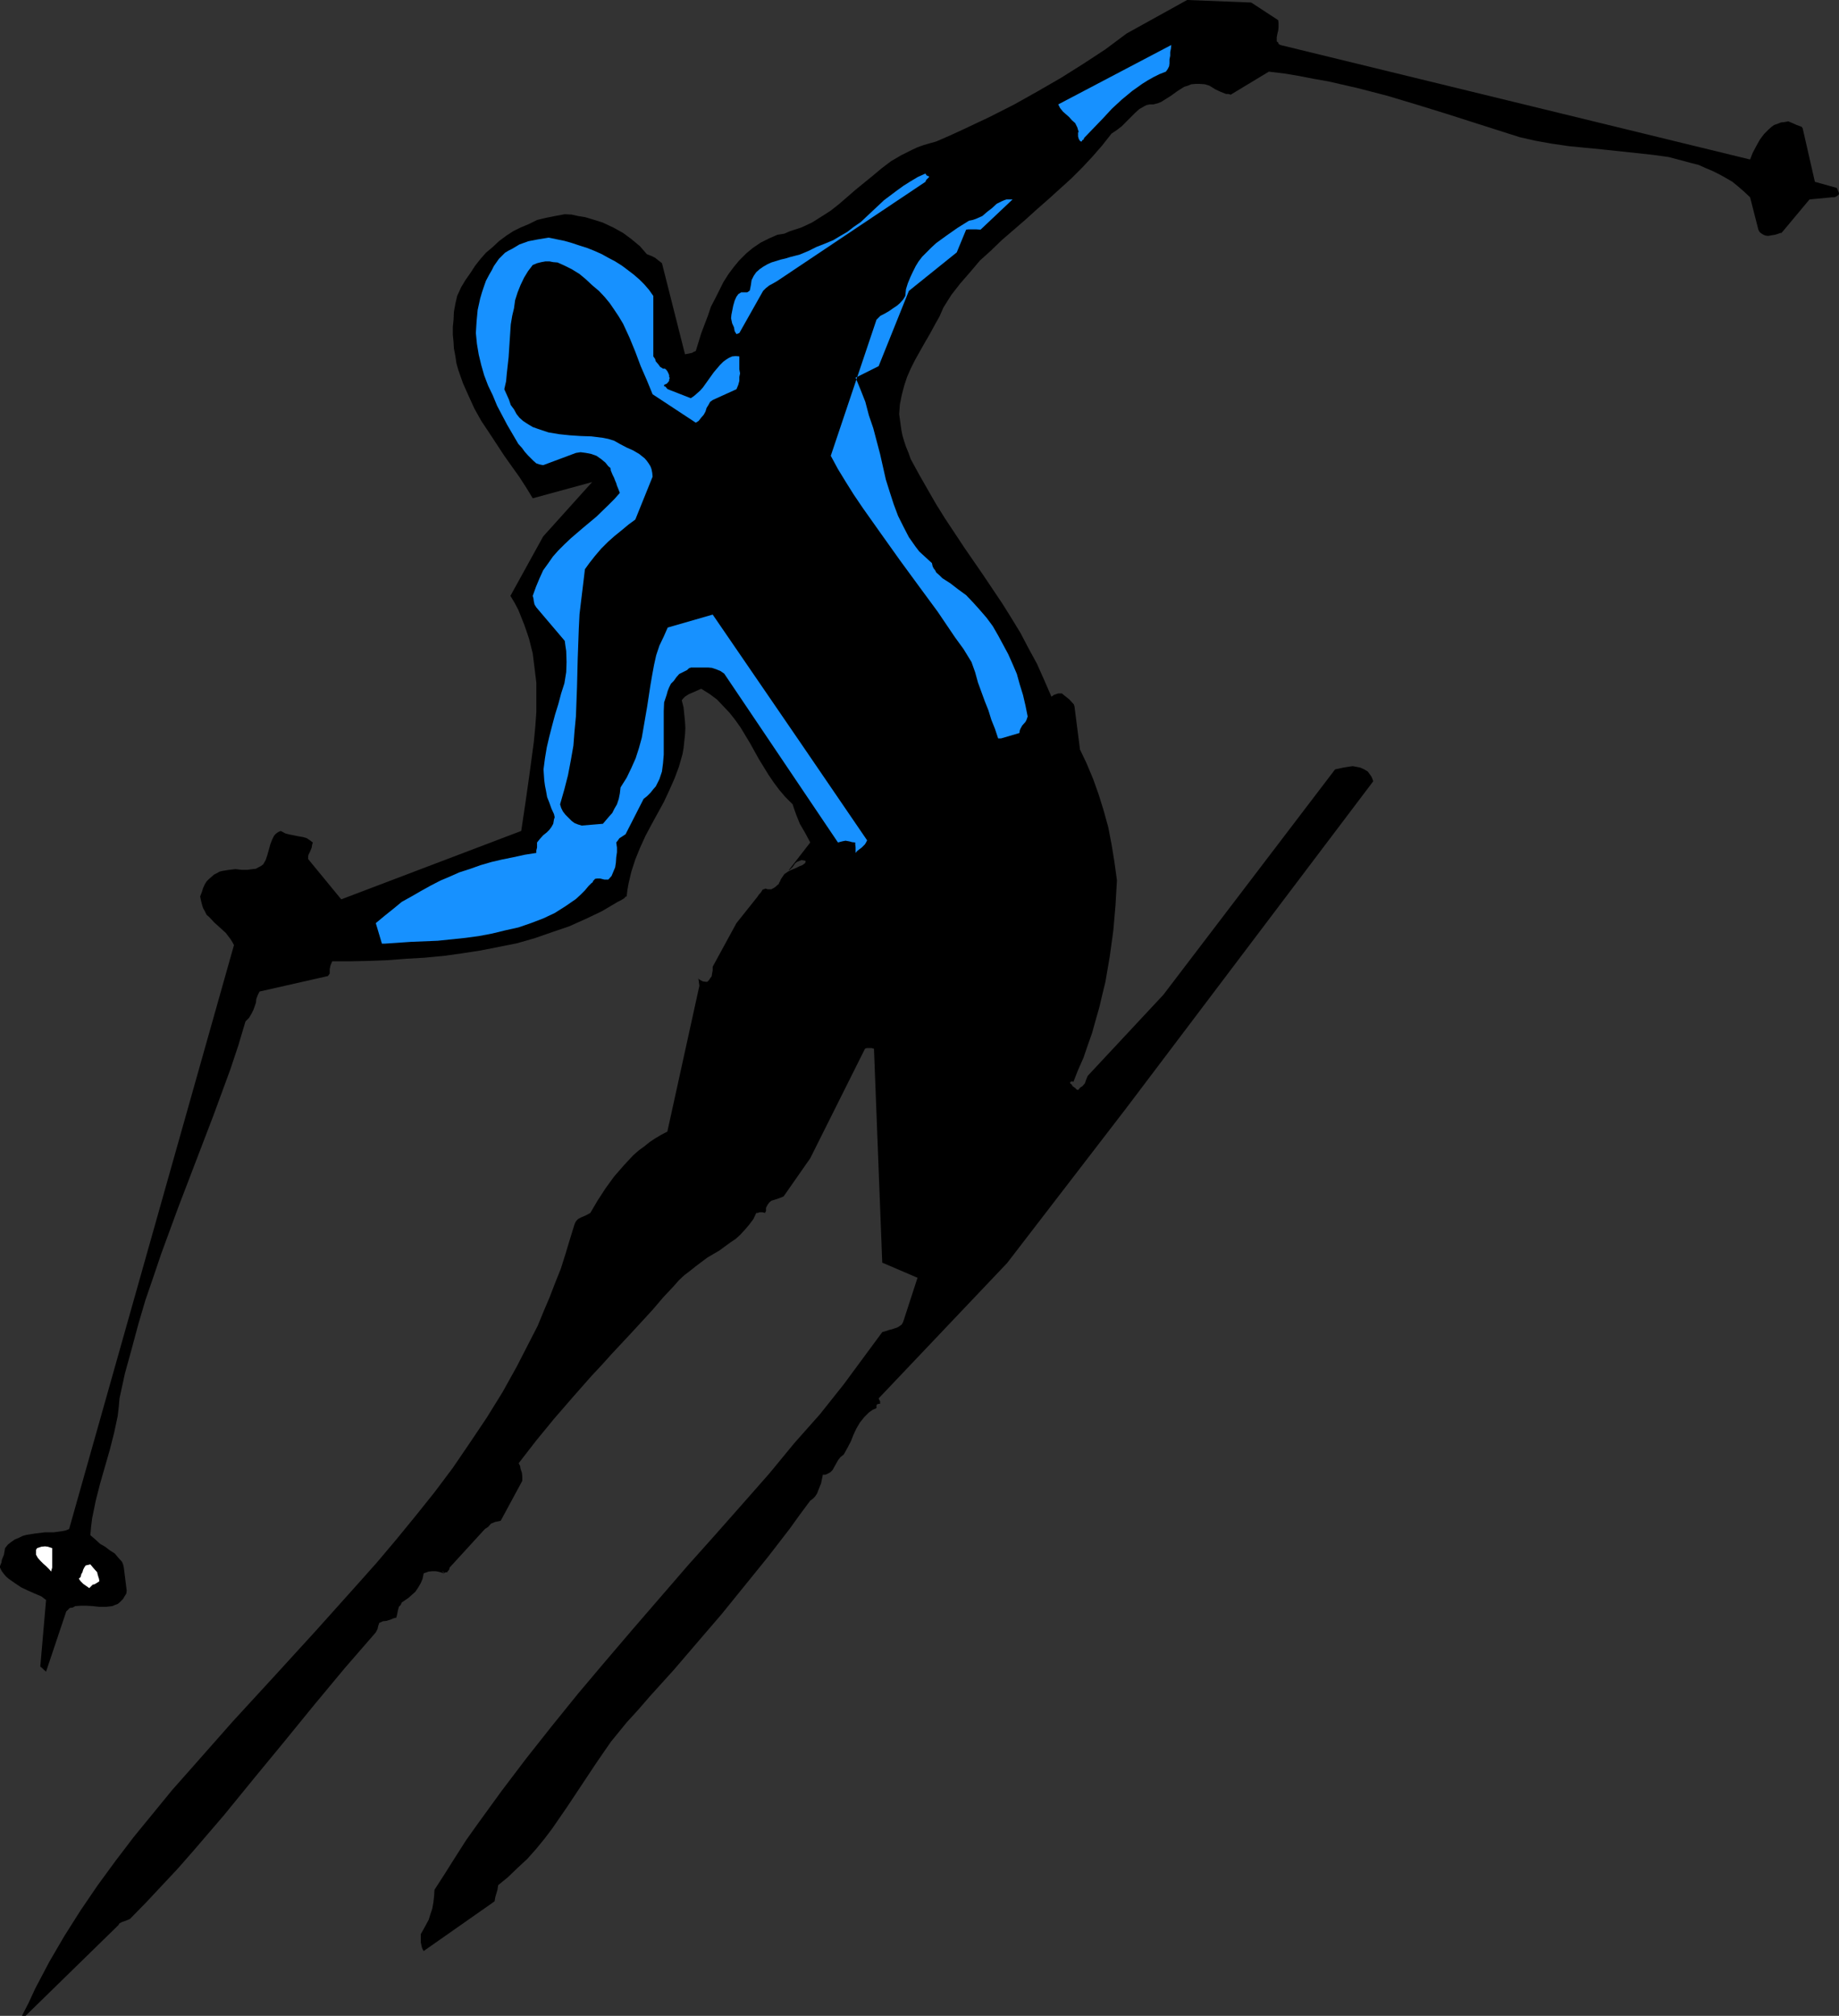 <?xml version="1.0" encoding="UTF-8" standalone="no"?>
<svg
   version="1.0"
   width="129.769mm"
   height="142.215mm"
   id="svg7"
   sodipodi:docname="Skier 09.wmf"
   xmlns:inkscape="http://www.inkscape.org/namespaces/inkscape"
   xmlns:sodipodi="http://sodipodi.sourceforge.net/DTD/sodipodi-0.dtd"
   xmlns="http://www.w3.org/2000/svg"
   xmlns:svg="http://www.w3.org/2000/svg">
  <rect width="100%" height="100%" fill="#333333" stroke="none"/>
  <sodipodi:namedview
     id="namedview7"
     pagecolor="#ffffff"
     bordercolor="#000000"
     borderopacity="0.25"
     inkscape:showpageshadow="2"
     inkscape:pageopacity="0.0"
     inkscape:pagecheckerboard="0"
     inkscape:deskcolor="#d1d1d1"
     inkscape:document-units="mm" />
  <defs
     id="defs1">
    <pattern
       id="WMFhbasepattern"
       patternUnits="userSpaceOnUse"
       width="6"
       height="6"
       x="0"
       y="0" />
  </defs>
  <path
     style="fill:#000000;fill-opacity:1;fill-rule:evenodd;stroke:none"
     d="m 118.368,419.52 0.096,0.192 -0.096,-0.48 -0.192,-0.192 -0.192,-0.096 v 0.096 l 0.192,0.192 z M 6.816,537.504 l 24.768,-24.192 0.288,-0.48 0.768,-0.384 0.864,-0.288 0.48,-0.192 0.672,-0.288 4.32,-4.416 4.224,-4.512 4.224,-4.512 4.128,-4.704 8.16,-9.504 8.064,-9.888 8.064,-9.792 8.064,-9.888 8.064,-9.696 8.256,-9.504 0.48,-0.96 0.192,-0.864 0.192,-0.48 v -0.192 l 1.056,-0.48 0.96,-0.096 1.152,-0.384 0.672,-0.288 0.768,-0.192 0.192,-0.768 0.192,-0.96 0.288,-1.152 0.48,-0.48 0.288,-0.672 1.824,-1.248 0.96,-0.864 0.864,-0.768 0.768,-1.152 0.672,-1.152 0.48,-1.152 0.288,-1.44 1.344,-0.48 1.056,-0.096 h 0.672 l 0.672,0.096 0.768,0.192 0.864,0.288 0.096,-0.096 0.384,-0.192 h 0.288 0.192 v -0.192 l 0.288,-0.288 0.192,-0.288 0.096,-0.48 9.408,-10.272 0.864,-0.576 0.768,-0.864 1.152,-0.48 0.576,-0.096 0.864,-0.192 5.76,-10.656 v -1.152 l -0.096,-0.96 -0.384,-1.152 -0.096,-0.672 -0.384,-0.768 4.608,-5.952 4.8,-5.856 4.992,-5.76 4.992,-5.664 2.784,-2.976 2.592,-2.88 5.472,-5.856 5.472,-5.952 2.784,-3.264 2.88,-3.072 1.344,-1.536 1.44,-1.344 1.632,-1.248 1.44,-1.152 3.072,-2.304 3.264,-1.92 2.88,-2.112 1.44,-0.96 1.248,-1.152 1.152,-1.248 1.152,-1.344 1.152,-1.536 0.768,-1.632 h 0.384 l 0.48,-0.192 h 0.768 l 0.768,0.192 v -0.192 l 0.192,-0.288 v -0.864 l 0.384,-0.768 0.48,-0.672 0.576,-0.48 0.96,-0.288 1.152,-0.384 1.152,-0.48 7.104,-10.176 14.592,-29.184 0.48,-0.192 h 0.576 0.672 l 0.672,0.192 2.208,57.024 9.408,4.032 -3.84,11.808 -0.384,0.672 -0.672,0.48 -0.48,0.288 -0.576,0.192 -0.864,0.288 -0.768,0.192 -0.864,0.288 -0.96,0.288 -10.272,13.92 -6.336,7.968 -6.816,7.68 -6.72,8.16 -7.104,8.064 -7.296,8.256 -7.296,8.16 -14.688,16.992 -7.296,8.544 -7.296,8.64 -6.912,8.544 -6.912,8.736 -6.624,8.736 -6.336,8.736 -3.072,4.32 -2.88,4.512 -2.784,4.416 -2.784,4.32 -0.096,1.632 -0.192,1.728 -0.288,1.632 -0.48,1.44 -0.48,1.536 -0.672,1.248 -0.672,1.248 -0.768,1.344 v 1.152 1.056 l 0.288,1.344 0.192,0.48 0.288,0.48 18.912,-13.248 0.192,-1.152 0.288,-0.96 0.288,-0.96 0.192,-1.248 2.592,-2.112 2.592,-2.496 2.592,-2.4 2.304,-2.592 2.208,-2.688 2.112,-2.784 4.032,-5.856 7.776,-11.712 1.92,-2.784 1.92,-2.784 2.112,-2.592 2.112,-2.592 3.072,-3.36 3.072,-3.552 6.432,-7.104 6.336,-7.392 6.432,-7.488 6.144,-7.584 6.144,-7.584 5.856,-7.584 2.688,-3.744 2.784,-3.744 0.672,-0.48 0.576,-0.576 0.576,-0.864 0.288,-0.768 0.768,-1.92 0.48,-2.304 h 0.672 l 0.48,-0.192 0.864,-0.48 0.576,-0.576 0.48,-0.864 0.96,-1.728 0.672,-0.864 0.864,-0.672 0.96,-1.728 0.96,-1.824 0.672,-1.728 0.768,-1.632 0.96,-1.632 1.152,-1.44 0.672,-0.672 0.576,-0.576 0.96,-0.672 1.056,-0.48 v -0.384 -0.288 l 0.096,-0.288 0.48,-0.192 h 0.384 v -0.288 -0.384 l -0.192,-0.288 -0.192,-0.48 34.272,-36.096 31.68,-41.184 65.952,-87.264 -0.192,-0.576 -0.288,-0.672 -0.48,-0.672 -0.48,-0.672 -0.96,-0.576 -1.056,-0.48 -0.96,-0.192 -1.056,-0.192 -1.344,0.192 -1.152,0.192 -2.208,0.48 -45.792,60.096 -20.16,21.6 -0.288,0.672 -0.192,0.48 -0.288,0.864 -0.672,0.768 -0.48,0.288 -0.48,0.48 v 0.192 h -0.192 -0.288 l -0.48,-0.48 -0.672,-0.48 -0.288,-0.48 -0.384,-0.288 v -0.384 h 0.192 l 0.288,-0.192 0.384,0.192 1.248,-3.168 1.44,-3.264 1.152,-3.36 1.152,-3.264 0.96,-3.456 0.96,-3.36 0.768,-3.264 0.864,-3.552 1.152,-6.72 0.96,-7.008 0.576,-6.72 0.384,-6.624 -0.672,-4.896 -0.768,-4.704 -0.864,-4.512 -1.248,-4.512 -1.344,-4.32 -1.44,-4.032 -1.728,-4.128 -1.824,-3.84 v -0.192 l -1.44,-11.232 -0.192,-0.576 -0.288,-0.288 -0.864,-0.96 -0.96,-0.768 -1.056,-0.864 h -0.96 l -0.576,0.192 -0.576,0.192 -0.384,0.288 -0.288,0.192 -1.92,-4.416 -1.92,-4.32 -2.304,-4.224 -2.112,-4.032 -2.4,-3.936 -2.4,-3.84 -5.088,-7.584 -5.088,-7.392 -5.088,-7.68 -2.4,-3.84 -2.208,-3.84 -2.304,-4.032 -2.304,-4.224 -0.576,-1.632 -0.672,-1.632 -0.48,-1.44 -0.48,-1.632 -0.288,-1.44 -0.384,-2.784 -0.192,-1.44 0.192,-2.592 0.48,-2.4 0.672,-2.592 0.768,-2.304 0.96,-2.208 1.152,-2.304 2.592,-4.608 1.344,-2.304 1.248,-2.304 1.344,-2.4 1.056,-2.4 2.112,-3.36 2.4,-3.072 2.592,-2.976 2.592,-3.072 2.976,-2.688 2.88,-2.784 6.336,-5.472 3.072,-2.784 3.072,-2.688 6.144,-5.568 2.88,-2.88 2.688,-2.88 2.592,-2.976 2.496,-3.168 1.44,-0.96 1.248,-0.96 2.496,-2.496 1.056,-1.056 1.152,-1.056 1.344,-0.768 0.576,-0.288 0.864,-0.192 h 0.96 l 1.152,-0.288 0.96,-0.384 0.768,-0.48 1.824,-1.152 1.728,-1.248 1.824,-1.152 0.96,-0.288 0.96,-0.384 1.152,-0.096 h 1.056 l 1.344,0.096 1.248,0.384 1.536,0.96 1.44,0.672 1.44,0.576 h 0.672 l 0.576,0.192 10.176,-6.144 4.032,0.48 4.032,0.672 3.936,0.768 3.84,0.672 7.968,1.824 7.776,2.016 7.68,2.304 7.776,2.4 15.648,4.992 2.112,0.672 2.112,0.672 4.224,0.96 4.32,0.768 4.608,0.672 8.832,0.864 9.024,0.96 4.416,0.48 4.224,0.576 4.032,1.056 2.112,0.576 1.92,0.48 1.92,0.864 1.824,0.768 1.92,0.96 1.728,0.96 1.632,0.96 1.632,1.344 1.44,1.248 1.632,1.536 2.208,8.64 0.192,0.384 0.192,0.288 0.48,0.384 0.48,0.288 0.48,0.192 0.48,0.096 h 0.48 l 0.48,-0.096 1.152,-0.192 0.96,-0.288 0.48,-0.192 h 0.288 l 0.192,-0.192 7.296,-8.736 5.952,-0.576 h 0.672 l 0.48,-0.192 0.288,-0.192 0.384,-0.288 0.096,-0.384 -0.096,-0.288 -0.192,-0.48 -0.288,-0.672 -5.856,-1.632 -3.264,-14.304 -0.288,-0.384 -0.288,-0.096 -1.056,-0.384 -1.056,-0.48 -1.152,-0.48 -0.96,0.192 -0.96,0.096 -0.96,0.384 -0.864,0.288 -0.672,0.48 -0.768,0.672 -1.248,1.248 -1.152,1.536 -0.96,1.728 -0.96,1.824 -0.672,1.728 L 341.472,12 l -0.48,-0.288 -0.096,-0.384 -0.384,-0.288 V 10.752 9.888 l 0.192,-0.96 0.192,-0.768 0.096,-0.96 V 6.144 L 340.896,5.376 333.696,0.672 316.608,0 300.48,8.928 l -5.664,4.224 -5.856,3.84 -5.952,3.744 -6.144,3.552 -6.336,3.552 -6.624,3.36 -6.912,3.264 -3.552,1.632 -3.744,1.632 -1.728,0.48 -1.632,0.48 -1.632,0.576 -1.44,0.672 -2.88,1.44 -2.784,1.632 -2.4,1.824 -2.304,1.92 -4.704,3.84 -4.32,3.744 -2.304,1.824 -2.4,1.536 -2.592,1.632 -2.88,1.344 -2.976,0.96 -1.536,0.672 -1.824,0.288 -2.208,0.96 -2.304,1.152 -2.112,1.44 -1.728,1.44 -1.824,1.824 -1.44,1.728 -1.44,1.92 -1.344,2.112 -1.056,2.112 -1.152,2.304 -1.152,2.208 -0.768,2.304 -1.824,4.8 -1.44,4.704 -0.48,0.192 -0.192,0.096 -0.288,0.192 -0.864,0.192 -1.056,0.192 -6.144,-24.288 -0.864,-0.672 -0.96,-0.768 -0.96,-0.48 -1.248,-0.48 -1.824,-2.112 -2.304,-1.92 -2.208,-1.632 -2.592,-1.44 -2.88,-1.344 -3.072,-0.96 -1.632,-0.48 -1.824,-0.288 -1.728,-0.384 -1.824,-0.096 -2.592,0.48 -2.4,0.48 -2.4,0.576 -2.112,1.056 -2.304,0.96 -1.92,0.96 -1.92,1.248 -1.92,1.44 -1.632,1.536 -1.824,1.536 -1.44,1.632 -1.44,1.824 -1.248,1.92 -1.344,1.92 -1.152,1.92 -1.056,2.304 -0.48,2.112 -0.384,2.112 -0.096,2.112 -0.192,1.92 v 2.112 l 0.192,1.92 0.096,1.728 0.384,2.016 0.288,1.92 0.48,1.728 1.248,3.552 1.536,3.456 1.536,3.36 1.824,3.264 2.112,3.168 4.032,6.144 2.112,2.976 1.92,2.688 1.92,2.976 1.632,2.688 15.84,-4.32 -13.056,14.496 -8.736,15.84 1.152,1.92 0.96,1.824 0.768,1.92 0.768,1.92 0.672,1.92 0.672,2.016 0.96,3.84 0.48,3.84 0.48,3.936 v 4.032 3.84 l -0.288,4.032 -0.384,3.936 -1.056,7.872 -1.152,8.16 -1.152,7.68 -48,18.24 -8.832,-10.752 v -0.672 l 0.096,-0.48 0.48,-0.96 0.384,-0.96 0.096,-0.672 0.192,-0.672 -0.768,-0.576 -0.864,-0.576 -0.96,-0.288 -1.152,-0.192 -2.4,-0.48 -1.152,-0.288 -1.248,-0.672 -0.48,0.192 -0.48,0.288 -0.48,0.384 -0.384,0.48 -0.48,0.96 -0.48,1.248 -0.768,2.784 -0.48,1.44 -0.672,1.152 -0.672,0.48 -0.576,0.288 -0.672,0.384 -0.864,0.096 -1.44,0.192 h -1.44 l -1.728,-0.192 -1.632,0.192 -1.824,0.288 -0.768,0.192 -0.864,0.48 -0.576,0.288 -0.672,0.576 -0.672,0.576 -0.672,0.672 -0.48,0.768 -0.48,1.056 -0.288,0.96 -0.48,1.248 0.192,0.96 0.288,1.152 0.288,0.96 0.48,0.864 0.48,0.96 0.672,0.576 1.344,1.44 3.072,2.784 1.248,1.632 0.48,0.768 0.48,0.864 -43.968,155.712 -0.96,0.384 -0.96,0.192 -2.208,0.288 H 12 l -2.4,0.288 -2.496,0.384 -1.056,0.288 -0.96,0.48 -1.152,0.48 -0.96,0.672 -0.864,0.672 -0.768,0.96 -0.288,1.728 -0.576,1.44 -0.096,0.672 -0.192,0.48 L 0,417.6 v 0.384 l 0.48,0.96 0.576,0.768 0.576,0.672 0.672,0.576 1.632,1.152 1.728,1.152 1.824,0.864 1.728,0.768 1.824,0.768 1.248,0.96 -1.536,17.664 0.096,0.192 0.384,0.288 0.48,0.48 0.576,0.48 5.376,-16.032 0.48,-0.48 0.48,-0.48 0.768,-0.096 0.672,-0.384 1.44,-0.096 h 1.632 l 1.632,0.096 1.728,0.192 h 1.824 l 1.632,-0.192 0.672,-0.288 0.768,-0.288 0.48,-0.384 0.48,-0.48 0.48,-0.48 0.384,-0.672 0.48,-0.768 0.096,-0.768 -0.768,-6.144 -0.192,-0.864 -0.288,-0.672 -0.96,-1.056 -0.96,-1.152 -1.344,-0.864 -1.248,-0.96 -1.344,-0.768 -1.248,-1.152 -1.344,-1.152 0.192,-2.208 0.288,-2.304 0.96,-4.704 1.152,-4.512 2.592,-9.024 1.152,-4.512 0.96,-4.512 0.288,-2.496 0.192,-2.208 1.44,-6.624 1.824,-6.624 1.728,-6.432 1.92,-6.528 2.112,-6.144 2.112,-6.24 4.512,-12.288 9.408,-24.576 4.512,-12.288 2.112,-6.336 1.92,-6.432 0.96,-0.96 0.672,-1.152 0.48,-0.96 0.672,-1.92 0.096,-0.96 0.384,-1.056 0.48,-0.96 18.24,-4.128 0.288,-0.384 0.192,-0.288 v -1.152 l 0.192,-0.96 0.192,-0.48 0.288,-0.672 h 4.8 l 4.896,-0.096 4.992,-0.192 4.992,-0.384 4.992,-0.288 5.088,-0.48 4.8,-0.672 4.992,-0.768 4.896,-0.96 4.8,-0.96 4.704,-1.344 4.704,-1.632 4.512,-1.536 4.512,-2.016 4.224,-2.016 4.224,-2.496 0.96,-0.48 0.768,-0.48 0.192,-0.192 0.192,-0.288 h 0.096 0.192 l 0.192,-1.728 0.288,-1.632 0.768,-3.264 1.056,-3.264 1.248,-3.072 1.44,-3.168 1.632,-3.072 1.632,-2.976 1.632,-2.976 1.44,-3.072 1.44,-3.264 1.152,-3.072 0.96,-3.36 0.288,-1.632 0.192,-1.824 0.192,-1.728 0.096,-1.824 -0.096,-1.728 -0.192,-1.824 -0.192,-1.92 -0.48,-1.92 0.384,-0.48 0.48,-0.48 0.576,-0.384 0.48,-0.288 1.536,-0.672 1.728,-0.768 2.304,1.44 1.92,1.44 1.728,1.824 1.632,1.728 1.44,1.824 1.44,2.016 2.496,4.128 2.4,4.32 2.592,4.224 1.44,2.112 1.44,1.92 1.632,1.92 1.92,1.92 0.48,1.44 0.48,1.344 0.96,2.4 1.344,2.304 0.672,1.248 0.768,1.44 -5.664,7.296 v 0.192 l 0.96,-0.96 0.672,-0.96 0.48,-0.384 0.672,-0.288 0.576,-0.192 1.056,0.192 v 0.288 l -0.192,0.384 -0.672,0.48 -0.768,0.288 -0.96,0.48 -1.152,0.48 -0.96,0.48 -0.96,0.672 -0.672,0.96 -0.288,0.48 -0.192,0.48 -0.192,0.288 -0.192,0.48 -0.288,0.192 -0.288,0.288 -0.48,0.384 -0.864,0.48 h -0.96 l -0.672,-0.192 -0.288,0.192 h -0.288 l -0.192,0.192 -0.288,0.48 -0.384,0.48 -0.288,0.288 -0.288,0.48 -5.664,7.104 -6.336,11.616 v 0.96 l -0.192,1.056 -0.096,0.576 -0.384,0.48 -0.288,0.48 -0.48,0.48 h -0.384 l -0.768,-0.096 -0.768,-0.384 -0.384,-0.288 -0.096,-0.288 0.288,2.112 -8.544,38.88 -1.632,0.864 -1.632,0.96 -1.44,0.96 -1.44,1.152 -1.44,1.056 -1.536,1.344 -2.496,2.688 -2.592,2.976 -2.304,3.168 -2.112,3.264 -1.92,3.264 -1.248,0.672 -1.344,0.576 -0.672,0.384 -0.48,0.48 -0.288,0.48 -0.192,0.48 -1.248,4.032 -1.152,3.84 -1.248,3.936 -1.536,3.84 -1.44,3.744 -1.632,3.84 -1.536,3.744 -1.824,3.552 -3.744,7.296 -3.84,6.912 -4.224,6.816 -4.512,6.72 -4.512,6.624 -4.896,6.528 -4.992,6.24 -5.184,6.336 -5.184,6.144 -5.472,6.144 -10.848,12.096 -11.136,12.192 -10.944,11.904 -10.848,12.288 -5.28,5.952 -5.184,6.336 -5.184,6.336 -4.896,6.432 -4.704,6.432 -4.512,6.624 -4.32,6.816 -4.032,6.912 -3.744,7.104 -1.728,3.744 -1.824,3.552 z"
     id="path1" />
  <path
     style="fill:#ffffff;fill-opacity:1;fill-rule:evenodd;stroke:none"
     d="m 24.768,422.496 h 0.288 l 0.384,-0.192 0.48,-0.288 0.576,-0.384 -0.096,-0.672 -0.192,-0.576 -0.192,-0.672 -0.096,-0.48 -0.864,-0.96 -0.96,-1.152 -0.768,0.192 -0.48,0.096 -0.384,0.576 -0.288,0.576 -0.192,0.672 -0.288,0.48 -0.192,0.768 -0.48,0.48 0.48,0.672 0.672,0.672 0.672,0.48 0.96,0.672 z"
     id="path2" />
  <path
     style="fill:#ffffff;fill-opacity:1;fill-rule:evenodd;stroke:none"
     d="M 13.92,417.984 V 412.8 L 12.768,412.416 12,412.32 11.04,412.416 9.888,412.8 9.6,413.28 v 0.288 0.48 0.48 l 0.48,0.864 0.672,0.768 0.768,0.768 0.768,0.672 0.864,0.864 0.48,0.576 z"
     id="path3" />
  <path
     style="fill:#1791ff;fill-opacity:1;fill-rule:evenodd;stroke:none"
     d="m 102.624,251.616 7.008,-0.48 7.104,-0.288 7.392,-0.768 3.552,-0.48 3.552,-0.672 3.552,-0.864 3.456,-0.768 3.36,-1.152 3.264,-1.248 3.072,-1.44 2.88,-1.824 2.784,-1.92 1.248,-1.152 1.152,-1.152 0.96,-1.152 0.768,-0.768 0.384,-0.288 0.096,-0.384 0.192,-0.096 0.288,-0.384 0.576,-0.096 h 0.768 l 1.152,0.288 h 1.056 l 0.864,-0.96 0.48,-1.152 0.48,-1.152 0.192,-1.248 0.096,-1.44 0.192,-1.344 v -1.248 l -0.192,-1.344 0.384,-0.48 0.48,-0.672 0.768,-0.48 0.864,-0.576 4.8,-9.408 0.96,-0.768 0.864,-0.864 0.768,-0.96 0.672,-0.768 0.48,-0.96 0.48,-0.96 0.672,-2.016 0.288,-2.208 0.192,-2.304 v -2.208 -2.496 -4.608 -2.304 l 0.096,-2.304 0.672,-2.016 0.288,-1.056 0.384,-0.96 0.48,-0.96 0.768,-0.768 0.672,-0.96 0.768,-0.864 1.152,-0.576 0.96,-0.48 0.384,-0.384 0.288,-0.192 h 0.192 l 0.096,-0.096 h 1.056 1.056 2.496 l 1.056,0.096 1.152,0.384 1.152,0.48 0.96,0.672 30.336,45.024 1.056,-0.288 0.96,-0.192 1.056,0.192 0.672,0.192 0.864,0.096 v 0.48 l 0.096,0.864 v 0.768 0.672 l 0.384,-0.48 0.48,-0.384 0.768,-0.576 0.864,-0.864 0.288,-0.48 0.288,-0.576 -17.568,-25.728 -23.616,-34.464 -12,3.456 -1.056,2.4 -1.152,2.4 -0.864,2.592 -0.576,2.592 -0.48,2.592 -0.48,2.784 -0.864,5.664 -0.96,5.568 -0.48,2.784 -0.768,2.784 -0.864,2.688 -1.152,2.592 -1.248,2.592 -1.632,2.592 -0.192,1.632 -0.288,1.44 -0.48,1.44 -0.672,1.152 -0.576,1.152 -0.864,0.96 -1.632,1.92 -5.664,0.48 -0.96,-0.288 -0.96,-0.384 -0.768,-0.576 -0.864,-0.864 -0.768,-0.768 -0.672,-0.864 -0.48,-0.96 -0.288,-0.96 1.152,-4.032 0.96,-3.744 0.768,-4.032 0.672,-3.84 0.288,-3.744 0.384,-4.032 0.288,-7.776 0.192,-7.68 0.288,-7.968 0.192,-3.84 0.48,-4.032 0.48,-3.936 0.48,-4.032 1.248,-1.728 1.44,-1.824 1.632,-1.92 1.824,-1.824 1.728,-1.536 2.016,-1.632 1.728,-1.44 1.824,-1.344 4.608,-11.424 -0.096,-1.056 -0.192,-0.96 -0.288,-0.768 -0.48,-0.768 -0.48,-0.672 -0.576,-0.672 -1.44,-1.152 -1.632,-0.96 -1.728,-0.768 -1.824,-0.96 -1.536,-0.864 -1.536,-0.48 -1.44,-0.288 -3.072,-0.384 -2.88,-0.096 -2.88,-0.192 -2.784,-0.288 -2.88,-0.48 -1.44,-0.48 -1.44,-0.48 -1.344,-0.48 -1.44,-0.864 -1.152,-0.768 -0.96,-0.864 -0.768,-0.96 -0.672,-1.248 -0.864,-1.152 -0.48,-1.44 -1.248,-2.784 0.48,-2.112 0.192,-2.112 0.48,-4.32 0.288,-4.416 0.288,-4.32 0.384,-2.304 0.48,-2.016 0.288,-2.112 0.672,-2.112 0.768,-1.92 0.96,-2.016 1.056,-1.728 1.248,-1.632 1.152,-0.48 1.152,-0.288 1.056,-0.192 h 1.152 l 0.96,0.192 1.152,0.096 1.92,0.864 1.92,0.96 2.016,1.248 1.728,1.44 1.632,1.536 1.824,1.536 1.536,1.632 1.344,1.632 1.248,1.824 1.152,1.728 1.152,1.92 1.728,3.744 1.536,3.744 1.44,3.84 1.632,3.744 1.536,3.744 11.52,7.584 0.768,-0.48 0.672,-0.864 0.672,-0.768 0.48,-0.864 0.288,-0.96 0.48,-0.768 0.48,-0.864 0.672,-0.48 6.336,-2.88 0.48,-1.152 0.288,-1.056 v -1.056 l 0.192,-0.96 -0.192,-1.056 V 95.04 l -0.96,-0.096 -0.96,0.096 -0.864,0.384 -0.768,0.48 -0.768,0.576 -0.864,0.864 -1.632,1.92 -2.88,4.032 -0.768,0.864 -0.864,0.768 -0.768,0.672 -0.864,0.576 -6.144,-2.4 -0.288,-0.288 -0.288,-0.384 -0.384,-0.096 v -0.192 -0.192 l 0.192,-0.096 0.48,-0.192 0.288,-0.288 0.384,-0.48 v -0.384 l 0.192,-0.48 v 0.192 l -0.192,-0.384 v -0.48 l -0.192,-0.48 -0.288,-0.576 -0.384,-0.48 -0.288,-0.192 h -0.192 -0.288 l -0.288,-0.192 -0.48,-0.288 -0.48,-0.672 -0.672,-0.768 -0.192,-0.672 -0.48,-0.672 V 78.912 l -1.152,-1.632 -1.248,-1.44 -1.344,-1.344 -1.44,-1.248 -1.632,-1.248 -1.536,-1.152 -1.824,-1.152 -1.824,-0.96 -1.728,-0.96 -1.92,-0.864 -1.92,-0.768 -2.112,-0.672 -2.016,-0.672 -2.016,-0.576 -4.224,-0.864 -2.88,0.48 -2.496,0.48 -2.4,0.864 -1.92,1.152 -0.96,0.48 -0.96,0.576 -0.864,0.864 -0.768,0.768 -0.672,0.96 -0.672,0.96 -0.576,1.152 -0.672,1.152 -0.864,1.632 -0.576,1.632 -0.48,1.44 -0.48,1.632 -0.672,3.072 -0.288,3.072 -0.192,3.072 0.288,2.88 0.48,2.88 0.672,2.784 0.768,2.688 1.056,2.784 1.248,2.592 1.152,2.784 2.688,5.088 2.976,5.088 0.96,1.056 0.768,1.056 0.864,0.96 0.768,0.768 0.672,0.672 0.768,0.672 0.864,0.288 0.96,0.192 8.736,-3.264 1.248,-0.192 1.44,0.192 1.44,0.288 1.344,0.48 1.248,0.864 1.152,0.96 0.768,0.96 0.576,0.48 0.096,0.672 0.48,1.152 0.384,0.768 0.288,0.768 0.288,0.672 0.192,0.672 0.288,0.672 0.48,1.248 -1.44,1.632 -1.632,1.632 -3.168,3.072 -3.456,2.88 -3.36,2.88 -1.728,1.632 -1.632,1.632 -1.44,1.632 -1.344,1.92 -1.248,1.728 -0.96,2.112 -0.96,2.304 -0.864,2.4 0.192,0.672 0.096,0.768 0.192,0.864 0.48,0.768 7.584,8.928 0.192,1.44 0.192,1.248 0.096,2.976 -0.096,2.688 -0.48,2.976 -0.864,2.688 -0.768,2.88 -0.864,2.784 -0.768,2.88 -0.768,2.976 -0.672,2.88 -0.48,2.88 -0.384,2.976 0.192,2.88 0.192,1.44 0.288,1.44 0.288,1.632 0.576,1.44 0.576,1.632 0.672,1.44 0.192,0.864 -0.192,0.576 -0.192,1.152 -0.48,0.864 -0.576,0.768 -0.672,0.672 -0.96,0.768 -0.864,0.96 -0.768,0.96 v 1.344 l -0.192,0.768 v 0.672 l -3.072,0.48 -3.072,0.672 -2.88,0.576 -2.88,0.672 -2.976,0.864 -2.688,0.96 -2.976,0.96 -2.592,1.152 -2.496,1.056 -2.592,1.344 -2.592,1.44 -2.496,1.44 -2.592,1.44 -2.208,1.824 -2.4,1.92 -2.304,1.92 1.632,5.472 z"
     id="path4" />
  <path
     style="fill:#1791ff;fill-opacity:1;fill-rule:evenodd;stroke:none"
     d="m 266.976,196.896 4.896,-1.44 0.096,-0.672 0.192,-0.48 0.48,-0.864 0.864,-0.96 0.288,-0.576 0.288,-0.864 -0.576,-2.88 -0.672,-2.88 -0.864,-2.784 -0.768,-2.784 -1.152,-2.688 -1.152,-2.592 -2.688,-4.992 -1.44,-2.496 -1.632,-2.208 -1.824,-2.112 -1.728,-1.92 -1.92,-2.016 -2.112,-1.536 -2.112,-1.632 -2.112,-1.344 -0.768,-0.768 -0.864,-0.768 -0.288,-0.576 -0.384,-0.48 -0.288,-0.576 -0.192,-0.864 -1.056,-0.96 -2.304,-2.112 -0.96,-1.248 -1.824,-2.592 -1.44,-2.784 -1.44,-2.88 -1.152,-3.072 -1.056,-3.264 -1.056,-3.36 -1.536,-6.816 -1.824,-6.912 -1.152,-3.36 -0.96,-3.648 -1.248,-3.168 -1.344,-3.264 6.144,-3.072 8.064,-20.064 12.768,-10.272 2.496,-6.048 0.576,-0.096 h 0.96 1.152 l 1.152,0.096 8.544,-8.064 h -0.768 -0.864 l -0.576,0.192 -0.672,0.288 -1.344,0.672 -1.248,1.152 -1.248,0.96 -1.344,1.152 -1.728,0.768 -0.864,0.288 -0.96,0.192 -3.072,1.92 -2.88,2.016 -2.784,2.016 -1.248,1.152 -1.152,1.152 -1.344,1.344 -0.96,1.248 -0.768,1.248 -0.768,1.536 -0.672,1.44 -0.672,1.632 -0.48,1.536 -0.192,1.824 -0.576,0.96 -0.864,0.96 -0.768,0.672 -1.152,0.768 -0.96,0.672 -1.152,0.672 -1.152,0.576 -1.056,1.056 -12.192,36.288 1.92,3.552 2.112,3.456 2.112,3.36 2.4,3.552 4.896,6.912 4.992,7.008 4.992,6.816 5.088,6.912 4.608,6.816 2.304,3.168 2.112,3.456 0.96,2.688 0.768,2.784 1.824,4.992 0.96,2.4 0.768,2.496 0.96,2.4 0.864,2.592 z"
     id="path5" />
  <path
     style="fill:#1791ff;fill-opacity:1;fill-rule:evenodd;stroke:none"
     d="m 197.184,88.8 6.336,-11.232 0.768,-0.768 0.864,-0.672 1.056,-0.576 1.152,-0.672 39.456,-26.4 0.192,-0.48 0.288,-0.288 0.288,-0.288 0.192,-0.192 V 47.04 l -0.288,-0.096 -0.384,-0.192 -0.288,-0.48 -2.112,0.96 -1.92,1.152 -1.824,1.152 -1.728,1.248 -3.456,2.592 -3.072,2.88 -3.168,2.976 -1.824,1.248 -1.728,1.344 -1.824,1.056 -1.92,1.152 -2.304,0.96 -2.208,0.864 -1.152,0.576 -0.96,0.48 -1.152,0.48 -1.152,0.48 -2.592,0.672 -1.248,0.384 -1.248,0.288 -2.496,0.768 -1.056,0.48 -1.152,0.672 -0.96,0.672 -0.864,0.768 -0.672,0.96 -0.576,1.152 -0.192,1.344 -0.192,0.96 -0.096,0.48 -0.384,0.288 -0.288,0.192 h -0.48 -0.672 -0.48 l -0.288,0.192 -0.48,0.288 -0.192,0.288 -0.288,0.384 -0.48,1.056 -0.384,1.344 -0.48,2.4 -0.096,0.96 0.288,1.344 0.48,1.056 0.192,1.056 0.48,0.768 z"
     id="path6" />
  <path
     style="fill:#1791ff;fill-opacity:1;fill-rule:evenodd;stroke:none"
     d="m 289.152,36.768 4.992,-5.184 2.4,-2.592 2.592,-2.4 2.784,-2.304 2.688,-1.92 1.536,-0.96 1.536,-0.864 1.536,-0.768 1.728,-0.672 0.48,-0.672 0.384,-0.768 0.096,-0.768 V 15.84 l 0.192,-0.96 v -0.96 l 0.192,-0.96 0.096,-0.96 -30.144,15.84 0.48,0.96 0.768,0.96 1.632,1.44 0.768,0.864 0.864,0.768 0.576,1.152 0.192,0.672 0.192,0.576 h -0.192 v 0.192 0.48 0.48 l 0.192,0.672 0.288,0.48 0.288,0.192 h 0.192 l 0.192,-0.384 0.288,-0.096 z"
     id="path7" />
</svg>
